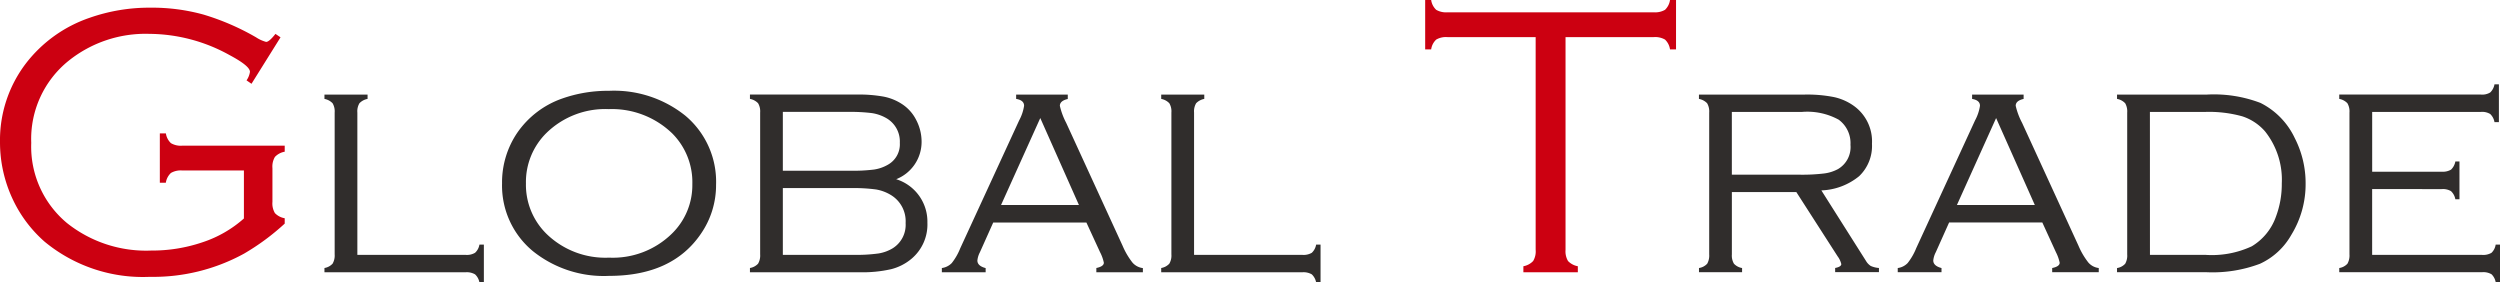 <svg xmlns="http://www.w3.org/2000/svg" width="239.311" height="27.035" viewBox="0 0 239.311 27.035">
  <g id="logo" transform="translate(0 0)">
    <path id="パス_8" data-name="パス 8" d="M26.368,2.985c-.4.51-.7.767-.893.767a3.3,3.3,0,0,1-.965-.439A23.492,23.492,0,0,0,19.48,1.137,18.431,18.431,0,0,0,14.416.476a17.232,17.232,0,0,0-5.834.968A12.979,12.979,0,0,0,2.461,5.837,12.1,12.1,0,0,0,0,13.316a12.825,12.825,0,0,0,1.257,5.578,12.4,12.4,0,0,0,3.01,3.979,14.769,14.769,0,0,0,10.08,3.368,18.08,18.08,0,0,0,9.027-2.228,22.441,22.441,0,0,0,3.88-2.868v-.513a1.686,1.686,0,0,1-.937-.491,1.809,1.809,0,0,1-.238-1.078V15.836a1.8,1.8,0,0,1,.238-1.073,1.687,1.687,0,0,1,.937-.5v-.578h-9.8a1.847,1.847,0,0,1-1.089-.239,1.6,1.6,0,0,1-.486-.937H15.3v4.727h.573a1.616,1.616,0,0,1,.486-.936,1.848,1.848,0,0,1,1.089-.239h5.9v4.594a11.268,11.268,0,0,1-3.942,2.27,14.971,14.971,0,0,1-4.931.8A12.147,12.147,0,0,1,6.421,21.1a9.513,9.513,0,0,1-3.43-7.685,9.6,9.6,0,0,1,3.59-7.866A11.766,11.766,0,0,1,14.29,2.982a15.98,15.98,0,0,1,7.687,2.034c1.3.693,1.949,1.226,1.949,1.6a1.861,1.861,0,0,1-.326.817l.474.329,2.779-4.449Z" transform="translate(0 0.259)" fill="#c01"/>
    <path id="パス_9" data-name="パス 9" d="M23.263,7.712a1.5,1.5,0,0,1,.2-.893,1.433,1.433,0,0,1,.777-.414V5.99H20.113v.415a1.445,1.445,0,0,1,.777.414,1.517,1.517,0,0,1,.2.893V21.288a1.538,1.538,0,0,1-.2.891,1.377,1.377,0,0,1-.777.412V23H33.629a1.558,1.558,0,0,1,.9.2,1.36,1.36,0,0,1,.418.778h.426V20.352h-.426a1.349,1.349,0,0,1-.418.783,1.527,1.527,0,0,1-.9.2H23.263ZM42.855,6.374a8.711,8.711,0,0,0-4.3,3.294,8.451,8.451,0,0,0-1.441,4.826,8.138,8.138,0,0,0,2.96,6.49,10.837,10.837,0,0,0,7.284,2.361q6.043,0,8.789-4.027A8.184,8.184,0,0,0,57.6,14.609,8.238,8.238,0,0,0,54.645,8,10.9,10.9,0,0,0,47.334,5.63a13.143,13.143,0,0,0-4.478.744m10.5,3.286a6.615,6.615,0,0,1,1.973,4.924,6.475,6.475,0,0,1-1.973,4.734A8.077,8.077,0,0,1,47.361,21.6a8.079,8.079,0,0,1-5.993-2.278A6.581,6.581,0,0,1,39.4,14.5,6.593,6.593,0,0,1,41.368,9.66a8.05,8.05,0,0,1,5.965-2.278A8.311,8.311,0,0,1,53.353,9.66m23.921.874a4.486,4.486,0,0,0-.51-2.1,3.91,3.91,0,0,0-1.393-1.553,4.928,4.928,0,0,0-1.722-.693,13.253,13.253,0,0,0-2.582-.2H60.843v.415a1.445,1.445,0,0,1,.777.414,1.517,1.517,0,0,1,.2.893V21.288a1.538,1.538,0,0,1-.2.891,1.377,1.377,0,0,1-.777.412V23H71.381a12.318,12.318,0,0,0,2.965-.293,4.885,4.885,0,0,0,1.963-1,4.285,4.285,0,0,0,1.521-3.447,4.252,4.252,0,0,0-2.988-4.168,3.84,3.84,0,0,0,2.432-3.556M63.992,7.648h6.282a16.533,16.533,0,0,1,2.231.114,3.952,3.952,0,0,1,1.331.448,2.574,2.574,0,0,1,1.354,2.4,2.237,2.237,0,0,1-1.174,2.112,3.718,3.718,0,0,1-1.3.445,15.726,15.726,0,0,1-2.261.111H63.992Zm0,7.293h6.583a15.943,15.943,0,0,1,2.349.134,4.033,4.033,0,0,1,1.393.519,2.931,2.931,0,0,1,1.428,2.695A2.645,2.645,0,0,1,74.514,20.7a3.783,3.783,0,0,1-1.371.5,15.463,15.463,0,0,1-2.372.133H63.992Zm30.364,6.133a3.887,3.887,0,0,1,.364,1.01c0,.235-.238.408-.718.506V23h4.455v-.4a1.57,1.57,0,0,1-1-.531,7.1,7.1,0,0,1-.942-1.606l-5.4-11.765a6.7,6.7,0,0,1-.605-1.628c0-.324.25-.54.757-.656V5.99H86.325v.415q.76.125.76.656a4.254,4.254,0,0,1-.471,1.4L80.975,20.7a5.66,5.66,0,0,1-.812,1.418,1.623,1.623,0,0,1-.95.476V23h4.192v-.4c-.528-.139-.791-.38-.791-.727a2.162,2.162,0,0,1,.242-.789l1.275-2.847H93.05ZM84.88,16.56l3.755-8.323,3.7,8.323Zm18.476-8.848a1.521,1.521,0,0,1,.2-.893,1.445,1.445,0,0,1,.778-.414V5.99h-4.123v.415a1.433,1.433,0,0,1,.775.414,1.5,1.5,0,0,1,.2.893V21.288a1.521,1.521,0,0,1-.2.891,1.366,1.366,0,0,1-.775.412V23h13.515a1.572,1.572,0,0,1,.9.2,1.4,1.4,0,0,1,.415.778h.423V20.352h-.423a1.384,1.384,0,0,1-.415.783,1.544,1.544,0,0,1-.9.2H103.356Z" transform="translate(10.945 3.063)" fill="#302d2c"/>
    <path id="パス_10" data-name="パス 10" d="M110.213,3.553a1.892,1.892,0,0,1,1.092.235,1.6,1.6,0,0,1,.48.942h.576V0h-.576a1.615,1.615,0,0,1-.48.942,1.915,1.915,0,0,1-1.092.236H90.493A1.887,1.887,0,0,1,89.406.942,1.581,1.581,0,0,1,88.921,0h-.573V4.73h.573a1.572,1.572,0,0,1,.485-.942,1.871,1.871,0,0,1,1.087-.235h8.431V23.916a1.772,1.772,0,0,1-.241,1.07,1.694,1.694,0,0,1-.934.5v.576h5.212v-.576a1.719,1.719,0,0,1-.939-.5,1.825,1.825,0,0,1-.238-1.065V3.553Z" transform="translate(48.076 0)" fill="#c01"/>
    <path id="パス_11" data-name="パス 11" d="M114.642,15.541,118.6,21.7a1.973,1.973,0,0,1,.346.733c0,.171-.2.3-.588.374v.4h4.192v-.4a2.325,2.325,0,0,1-.784-.193,1.423,1.423,0,0,1-.449-.471l-4.279-6.762a6.044,6.044,0,0,0,3.616-1.362,4,4,0,0,0,1.229-3.1,4.177,4.177,0,0,0-1.763-3.647,5.112,5.112,0,0,0-1.889-.826,13.2,13.2,0,0,0-2.8-.238H105.32v.415a1.458,1.458,0,0,1,.781.414,1.551,1.551,0,0,1,.2.893V21.508a1.6,1.6,0,0,1-.19.889,1.336,1.336,0,0,1-.788.414v.4h4.126v-.4a1.374,1.374,0,0,1-.778-.411,1.529,1.529,0,0,1-.2-.889v-5.97Zm-6.174-7.673h6.72a6.244,6.244,0,0,1,3.51.746,2.775,2.775,0,0,1,1.126,2.4,2.431,2.431,0,0,1-1.2,2.329,3.785,3.785,0,0,1-1.33.418,17.815,17.815,0,0,1-2.35.116h-6.475Zm31.022,13.427a3.953,3.953,0,0,1,.361,1.01c0,.235-.238.408-.718.506v.4h4.458v-.4a1.555,1.555,0,0,1-1-.531,7.1,7.1,0,0,1-.942-1.606l-5.4-11.765a6.627,6.627,0,0,1-.608-1.628c0-.324.253-.542.757-.656V6.21h-4.931v.415c.5.083.754.3.754.656a4.254,4.254,0,0,1-.471,1.4l-5.636,12.239a5.737,5.737,0,0,1-.817,1.416,1.6,1.6,0,0,1-.948.477v.4h4.189v-.4c-.525-.139-.788-.38-.788-.727a2.161,2.161,0,0,1,.242-.789l1.275-2.847h8.921Zm-9.477-4.515,3.752-8.323,3.706,8.323ZM146.123,22.4a1.336,1.336,0,0,1-.784.414v.4h8.6a12.848,12.848,0,0,0,5.082-.809,6.62,6.62,0,0,0,3-2.763,9.254,9.254,0,0,0,1.371-4.931,9.443,9.443,0,0,0-1.035-4.331,7.188,7.188,0,0,0-3.281-3.371,12.5,12.5,0,0,0-5.136-.8h-8.6v.415a1.381,1.381,0,0,1,.784.42,1.57,1.57,0,0,1,.19.886V21.508a1.574,1.574,0,0,1-.19.889m2.364-14.529h5.326a11.88,11.88,0,0,1,3.518.423,4.88,4.88,0,0,1,2.18,1.444,7.431,7.431,0,0,1,1.6,4.978,8.86,8.86,0,0,1-.564,3.192,5.405,5.405,0,0,1-2.309,2.827,9.071,9.071,0,0,1-4.421.821h-5.326Zm27.925,7.389a1.536,1.536,0,0,1,.893.193,1.39,1.39,0,0,1,.42.781h.394v-3.62h-.394a1.434,1.434,0,0,1-.411.78,1.551,1.551,0,0,1-.9.2h-6.651V7.868h10.406a1.5,1.5,0,0,1,.893.2,1.4,1.4,0,0,1,.409.778h.423V5.229h-.423a1.414,1.414,0,0,1-.409.778,1.475,1.475,0,0,1-.893.2H166.612v.415a1.422,1.422,0,0,1,.778.414,1.524,1.524,0,0,1,.2.893V21.508a1.6,1.6,0,0,1-.193.889,1.336,1.336,0,0,1-.784.414v.4h13.678a1.539,1.539,0,0,1,.9.2,1.4,1.4,0,0,1,.4.778H182V20.572h-.415a1.355,1.355,0,0,1-.4.783,1.555,1.555,0,0,1-.9.2H169.761v-6.3Z" transform="translate(57.311 2.845)" fill="#302d2c"/>
  </g>
</svg>
